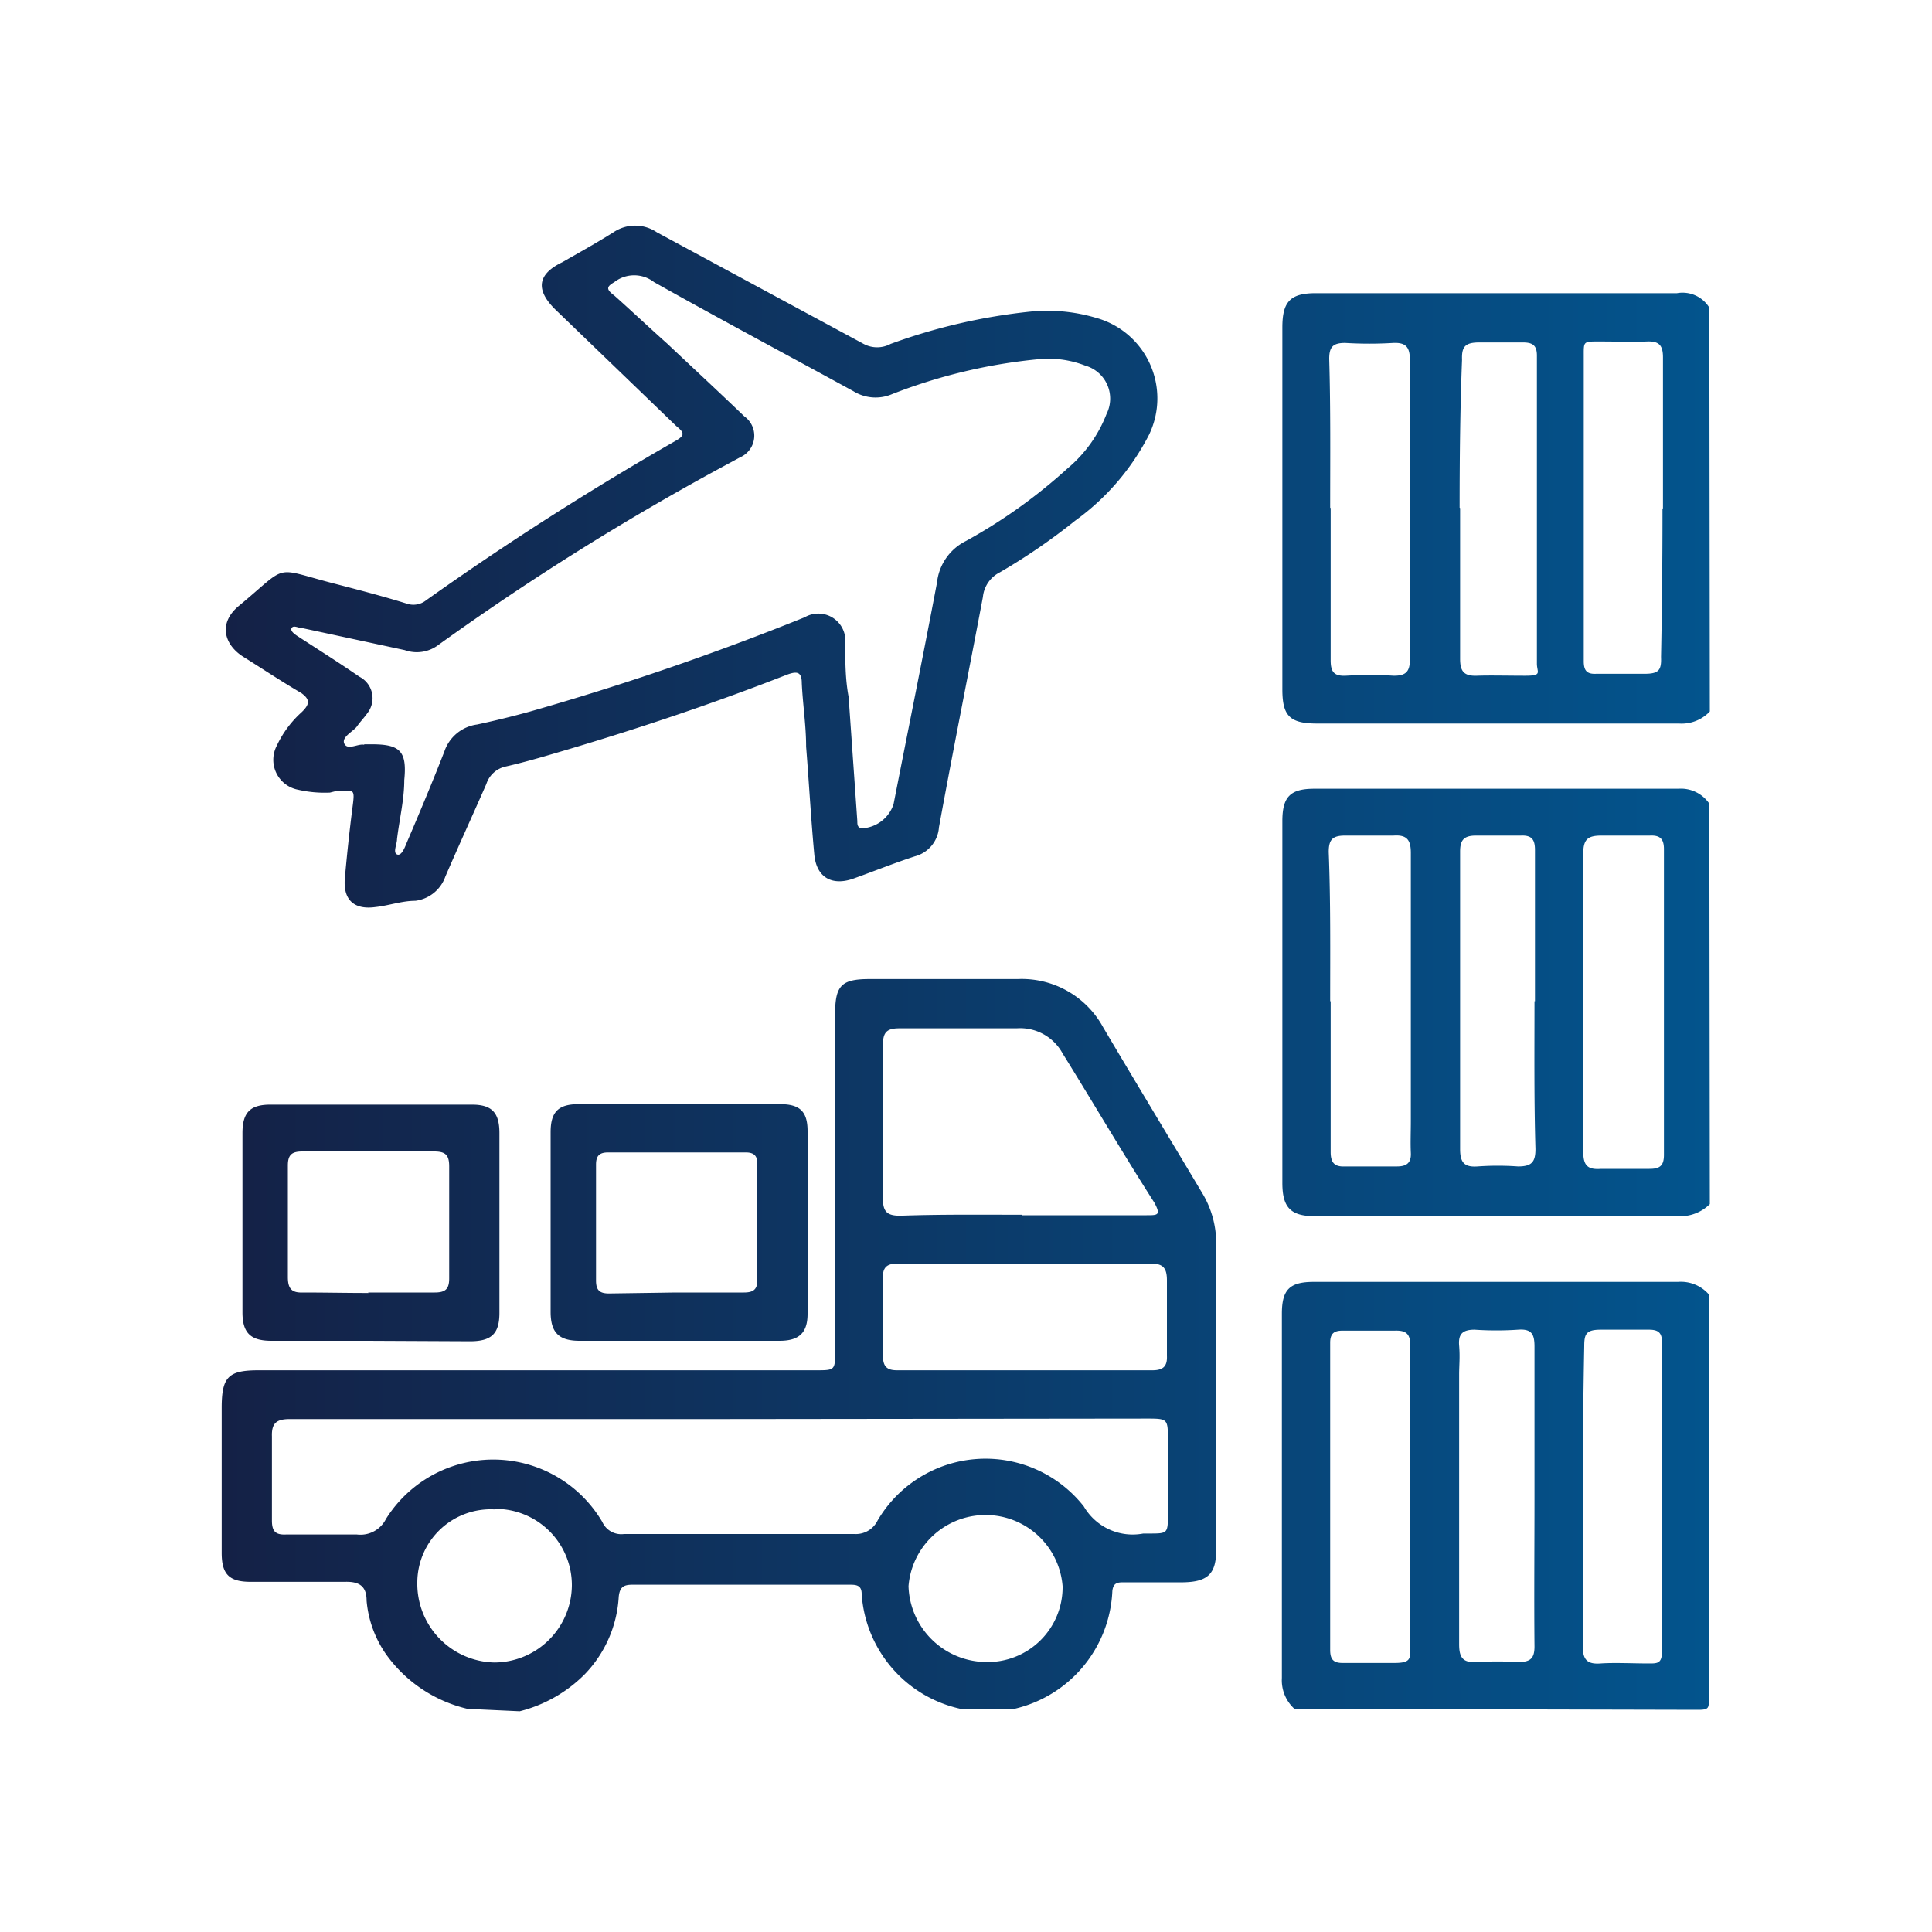 <svg id="Layer_1" data-name="Layer 1" xmlns="http://www.w3.org/2000/svg" xmlns:xlink="http://www.w3.org/1999/xlink" viewBox="0 0 40 40"><defs><style>.cls-1{fill:url(#linear-gradient);}</style><linearGradient id="linear-gradient" x1="4.6" y1="20" x2="35.4" y2="20" gradientUnits="userSpaceOnUse"><stop offset="0" stop-color="#142146"/><stop offset="1" stop-color="#03548d"/></linearGradient></defs><path class="cls-1" d="M9.68,35.38A2.88,2.88,0,0,1,8,34.26a2.28,2.28,0,0,1-.41-1.12c0-.29-.14-.4-.45-.39-.65,0-1.3,0-1.95,0-.45,0-.6-.16-.6-.6,0-1,0-2,0-3,0-.65.14-.78.77-.78H16.89c.4,0,.4,0,.4-.4V21c0-.6.13-.73.72-.73h3.06a1.92,1.92,0,0,1,1.77,1c.68,1.15,1.37,2.29,2.05,3.43a2,2,0,0,1,.29,1.06q0,3.16,0,6.33c0,.5-.18.66-.68.67H23.28c-.13,0-.23,0-.25.18A2.62,2.62,0,0,1,21,35.38H19.89A2.61,2.61,0,0,1,17.84,33c0-.2-.14-.19-.28-.19H13.09c-.18,0-.26.05-.28.25a2.51,2.51,0,0,1-.71,1.61,2.9,2.9,0,0,1-1.34.76Zm5.2-6H6c-.27,0-.38.08-.37.36,0,.58,0,1.16,0,1.74,0,.22.07.3.29.29.49,0,1,0,1.47,0a.59.59,0,0,0,.6-.32,2.62,2.62,0,0,1,4.48.06.43.43,0,0,0,.45.25h4.77a.5.5,0,0,0,.48-.28,2.59,2.59,0,0,1,4.27-.29,1.17,1.17,0,0,0,1.23.56h.12c.39,0,.39,0,.39-.41V29.82c0-.45,0-.45-.45-.45Zm6.28-4.22h2.58c.23,0,.3,0,.16-.26-.64-1-1.26-2.06-1.9-3.09a1,1,0,0,0-.95-.52c-.81,0-1.62,0-2.43,0-.27,0-.34.09-.34.35q0,1.59,0,3.18c0,.28.1.35.36.35C19.48,25.14,20.32,25.15,21.16,25.15Zm.08,1H18.59c-.23,0-.32.08-.31.31q0,.8,0,1.59c0,.22.07.31.29.31,1.77,0,3.53,0,5.29,0,.22,0,.31-.08.3-.3q0-.78,0-1.56c0-.26-.08-.35-.34-.35Zm-11,5.09a1.52,1.52,0,0,0-1.6,1.51,1.63,1.63,0,0,0,1.6,1.66,1.61,1.61,0,0,0,1.6-1.6A1.58,1.58,0,0,0,10.22,31.24ZM20.4,34.41A1.55,1.55,0,0,0,22,32.84a1.6,1.6,0,0,0-3.19,0A1.62,1.62,0,0,0,20.4,34.41Zm15-9.48a.87.87,0,0,1-.65.25H27.23c-.51,0-.68-.18-.68-.69V17c0-.5.16-.67.66-.67h7.54a.71.71,0,0,1,.64.31Zm-2.62-4.2c0,1,0,2.08,0,3.12,0,.29.1.37.37.35h1c.21,0,.3-.06.3-.29V17.58c0-.21-.08-.29-.29-.28h-1c-.28,0-.38.07-.38.37C32.78,18.69,32.77,19.71,32.77,20.73Zm-5.23,0c0,1,0,2.08,0,3.12,0,.21.07.31.29.3h1.08c.2,0,.3-.07.29-.28s0-.44,0-.66c0-1.85,0-3.7,0-5.55,0-.27-.08-.38-.36-.36h-1c-.26,0-.34.08-.34.34C27.55,18.67,27.54,19.7,27.54,20.73Zm4.23,0V17.6c0-.21-.06-.31-.29-.3h-.93c-.25,0-.33.09-.33.33,0,.59,0,1.18,0,1.77,0,1.46,0,2.93,0,4.39,0,.27.08.38.36.36a5.89,5.89,0,0,1,.84,0c.28,0,.36-.09.36-.36C31.76,22.77,31.77,21.75,31.77,20.73Zm3.62-6a.8.8,0,0,1-.64.25H27.27c-.57,0-.72-.16-.72-.71V6.78c0-.53.16-.71.69-.71,2.49,0,5,0,7.48,0a.65.65,0,0,1,.67.3Zm-7.85-4.21c0,1.05,0,2.1,0,3.15,0,.24.07.33.31.32a8.68,8.68,0,0,1,1,0c.24,0,.33-.08.33-.33,0-.81,0-1.62,0-2.43,0-1.26,0-2.52,0-3.78,0-.26-.08-.36-.34-.35a8.18,8.18,0,0,1-1,0c-.25,0-.33.08-.33.33C27.55,8.45,27.54,9.48,27.54,10.51Zm6.88,0c0-1,0-2.08,0-3.12,0-.25-.08-.34-.33-.33s-.68,0-1,0-.31,0-.31.29q0,3.17,0,6.33c0,.2.07.27.26.26.35,0,.7,0,1,0s.35-.08.34-.35C34.41,12.6,34.42,11.57,34.42,10.54Zm-4.2,0c0,1,0,2.08,0,3.12,0,.26.08.36.35.35s.64,0,1,0,.24-.07.24-.25V7.36c0-.21-.09-.27-.29-.27s-.6,0-.9,0-.37.09-.36.36C30.23,8.47,30.22,9.49,30.22,10.51ZM26.8,35.38a.8.8,0,0,1-.26-.64q0-3.77,0-7.54c0-.5.16-.66.66-.66h7.54a.77.77,0,0,1,.64.26q0,4.2,0,8.38c0,.18,0,.22-.22.22ZM29.2,31c0-1.05,0-2.09,0-3.13,0-.25-.08-.33-.33-.32H27.79c-.18,0-.25.07-.25.25,0,2.12,0,4.24,0,6.36,0,.2.07.27.26.27.35,0,.71,0,1.06,0s.34-.08.34-.34C29.19,33,29.2,32,29.2,31Zm3.57,0c0,1,0,2.06,0,3.09,0,.28.1.37.37.35s.68,0,1,0c.18,0,.27,0,.27-.26V27.79c0-.2-.08-.26-.27-.26-.35,0-.7,0-1,0s-.34.09-.34.34C32.78,28.9,32.77,29.94,32.77,31Zm-1,0c0-1,0-2.08,0-3.12,0-.26-.06-.37-.34-.35a6.76,6.76,0,0,1-.9,0c-.25,0-.34.09-.32.33s0,.4,0,.6c0,1.86,0,3.72,0,5.58,0,.27.07.39.36.37a8.42,8.42,0,0,1,.87,0c.24,0,.33-.07.33-.32C31.76,33.06,31.77,32,31.77,31ZM6.83,16.41a2.46,2.46,0,0,1-.66-.06.63.63,0,0,1-.44-.91,2.17,2.17,0,0,1,.51-.69c.18-.17.18-.27,0-.4-.41-.24-.8-.5-1.2-.75s-.53-.7-.09-1.06c1.06-.88.67-.79,2-.45.5.13,1,.26,1.48.41a.42.42,0,0,0,.39-.07Q11.31,10.66,14,9.12c.19-.11.16-.17,0-.3L11.52,6.43c-.44-.42-.4-.75.12-1,.35-.2.71-.4,1.06-.62a.8.8,0,0,1,.9,0l4.28,2.31a.59.59,0,0,0,.56,0,12.06,12.06,0,0,1,2.91-.67,3.54,3.54,0,0,1,1.34.13A1.73,1.73,0,0,1,23.79,9a5,5,0,0,1-1.53,1.78,12.67,12.67,0,0,1-1.56,1.07.64.64,0,0,0-.35.51c-.3,1.59-.62,3.18-.91,4.77a.67.67,0,0,1-.5.6c-.43.14-.85.31-1.27.46s-.76,0-.81-.49c-.07-.75-.11-1.49-.17-2.24,0-.44-.07-.88-.09-1.32,0-.25-.12-.24-.31-.17-1.48.58-3,1.09-4.51,1.54-.44.13-.87.26-1.31.36a.54.54,0,0,0-.4.36c-.28.64-.57,1.27-.85,1.92a.76.76,0,0,1-.62.5c-.28,0-.55.1-.83.13-.44.06-.67-.15-.63-.6s.09-.93.15-1.4.07-.42-.34-.4Zm.71-1H7.7c.58,0,.73.14.67.74,0,.4-.1.81-.15,1.22,0,.11-.09.28,0,.32s.16-.14.2-.24c.27-.63.53-1.25.78-1.89A.83.83,0,0,1,9.88,15c.37-.08.74-.17,1.1-.27a56.77,56.77,0,0,0,5.68-1.95.56.56,0,0,1,.84.54c0,.37,0,.74.07,1.11L17.75,17c0,.07,0,.14.1.15a.73.73,0,0,0,.65-.5c.3-1.53.61-3.06.9-4.59A1.09,1.09,0,0,1,20,11.2a11,11,0,0,0,2.1-1.5,2.77,2.77,0,0,0,.81-1.13.71.71,0,0,0-.44-1,2.1,2.1,0,0,0-1-.13,11.24,11.24,0,0,0-3,.72.87.87,0,0,1-.8-.06c-1.37-.75-2.76-1.49-4.13-2.26a.67.67,0,0,0-.82,0c-.15.09-.19.14,0,.28.37.33.73.67,1.1,1,.53.5,1.07,1,1.59,1.5a.49.49,0,0,1-.09.85l-.24.13a54.33,54.33,0,0,0-6,3.75.74.74,0,0,1-.7.11L6.24,13c-.07,0-.16-.06-.2,0s.06.13.12.17c.43.28.86.55,1.28.84a.5.5,0,0,1,.17.75c-.07.1-.15.18-.22.28s-.33.22-.26.36S7.42,15.39,7.54,15.42Zm6.51,12.35H12c-.43,0-.6-.17-.6-.6q0-1.86,0-3.72c0-.42.16-.58.58-.58h4.17c.41,0,.57.15.57.56v3.78c0,.39-.17.56-.58.56Zm-.06-1H15.4c.18,0,.28-.05.28-.25V24.09c0-.16-.07-.23-.24-.23q-1.42,0-2.85,0c-.18,0-.25.07-.25.25q0,1.2,0,2.4c0,.2.07.27.27.27Zm-6.37,1h-2c-.43,0-.6-.16-.6-.59V23.46c0-.43.16-.59.58-.59q2.09,0,4.17,0c.41,0,.57.16.57.59v3.72c0,.43-.16.59-.61.59Zm0-1H9c.22,0,.3-.07.3-.29,0-.77,0-1.55,0-2.32,0-.23-.07-.31-.31-.31q-1.37,0-2.73,0c-.22,0-.3.07-.3.29q0,1.16,0,2.31c0,.23.07.33.31.32C6.73,26.76,7.18,26.77,7.63,26.77Z"/></svg>